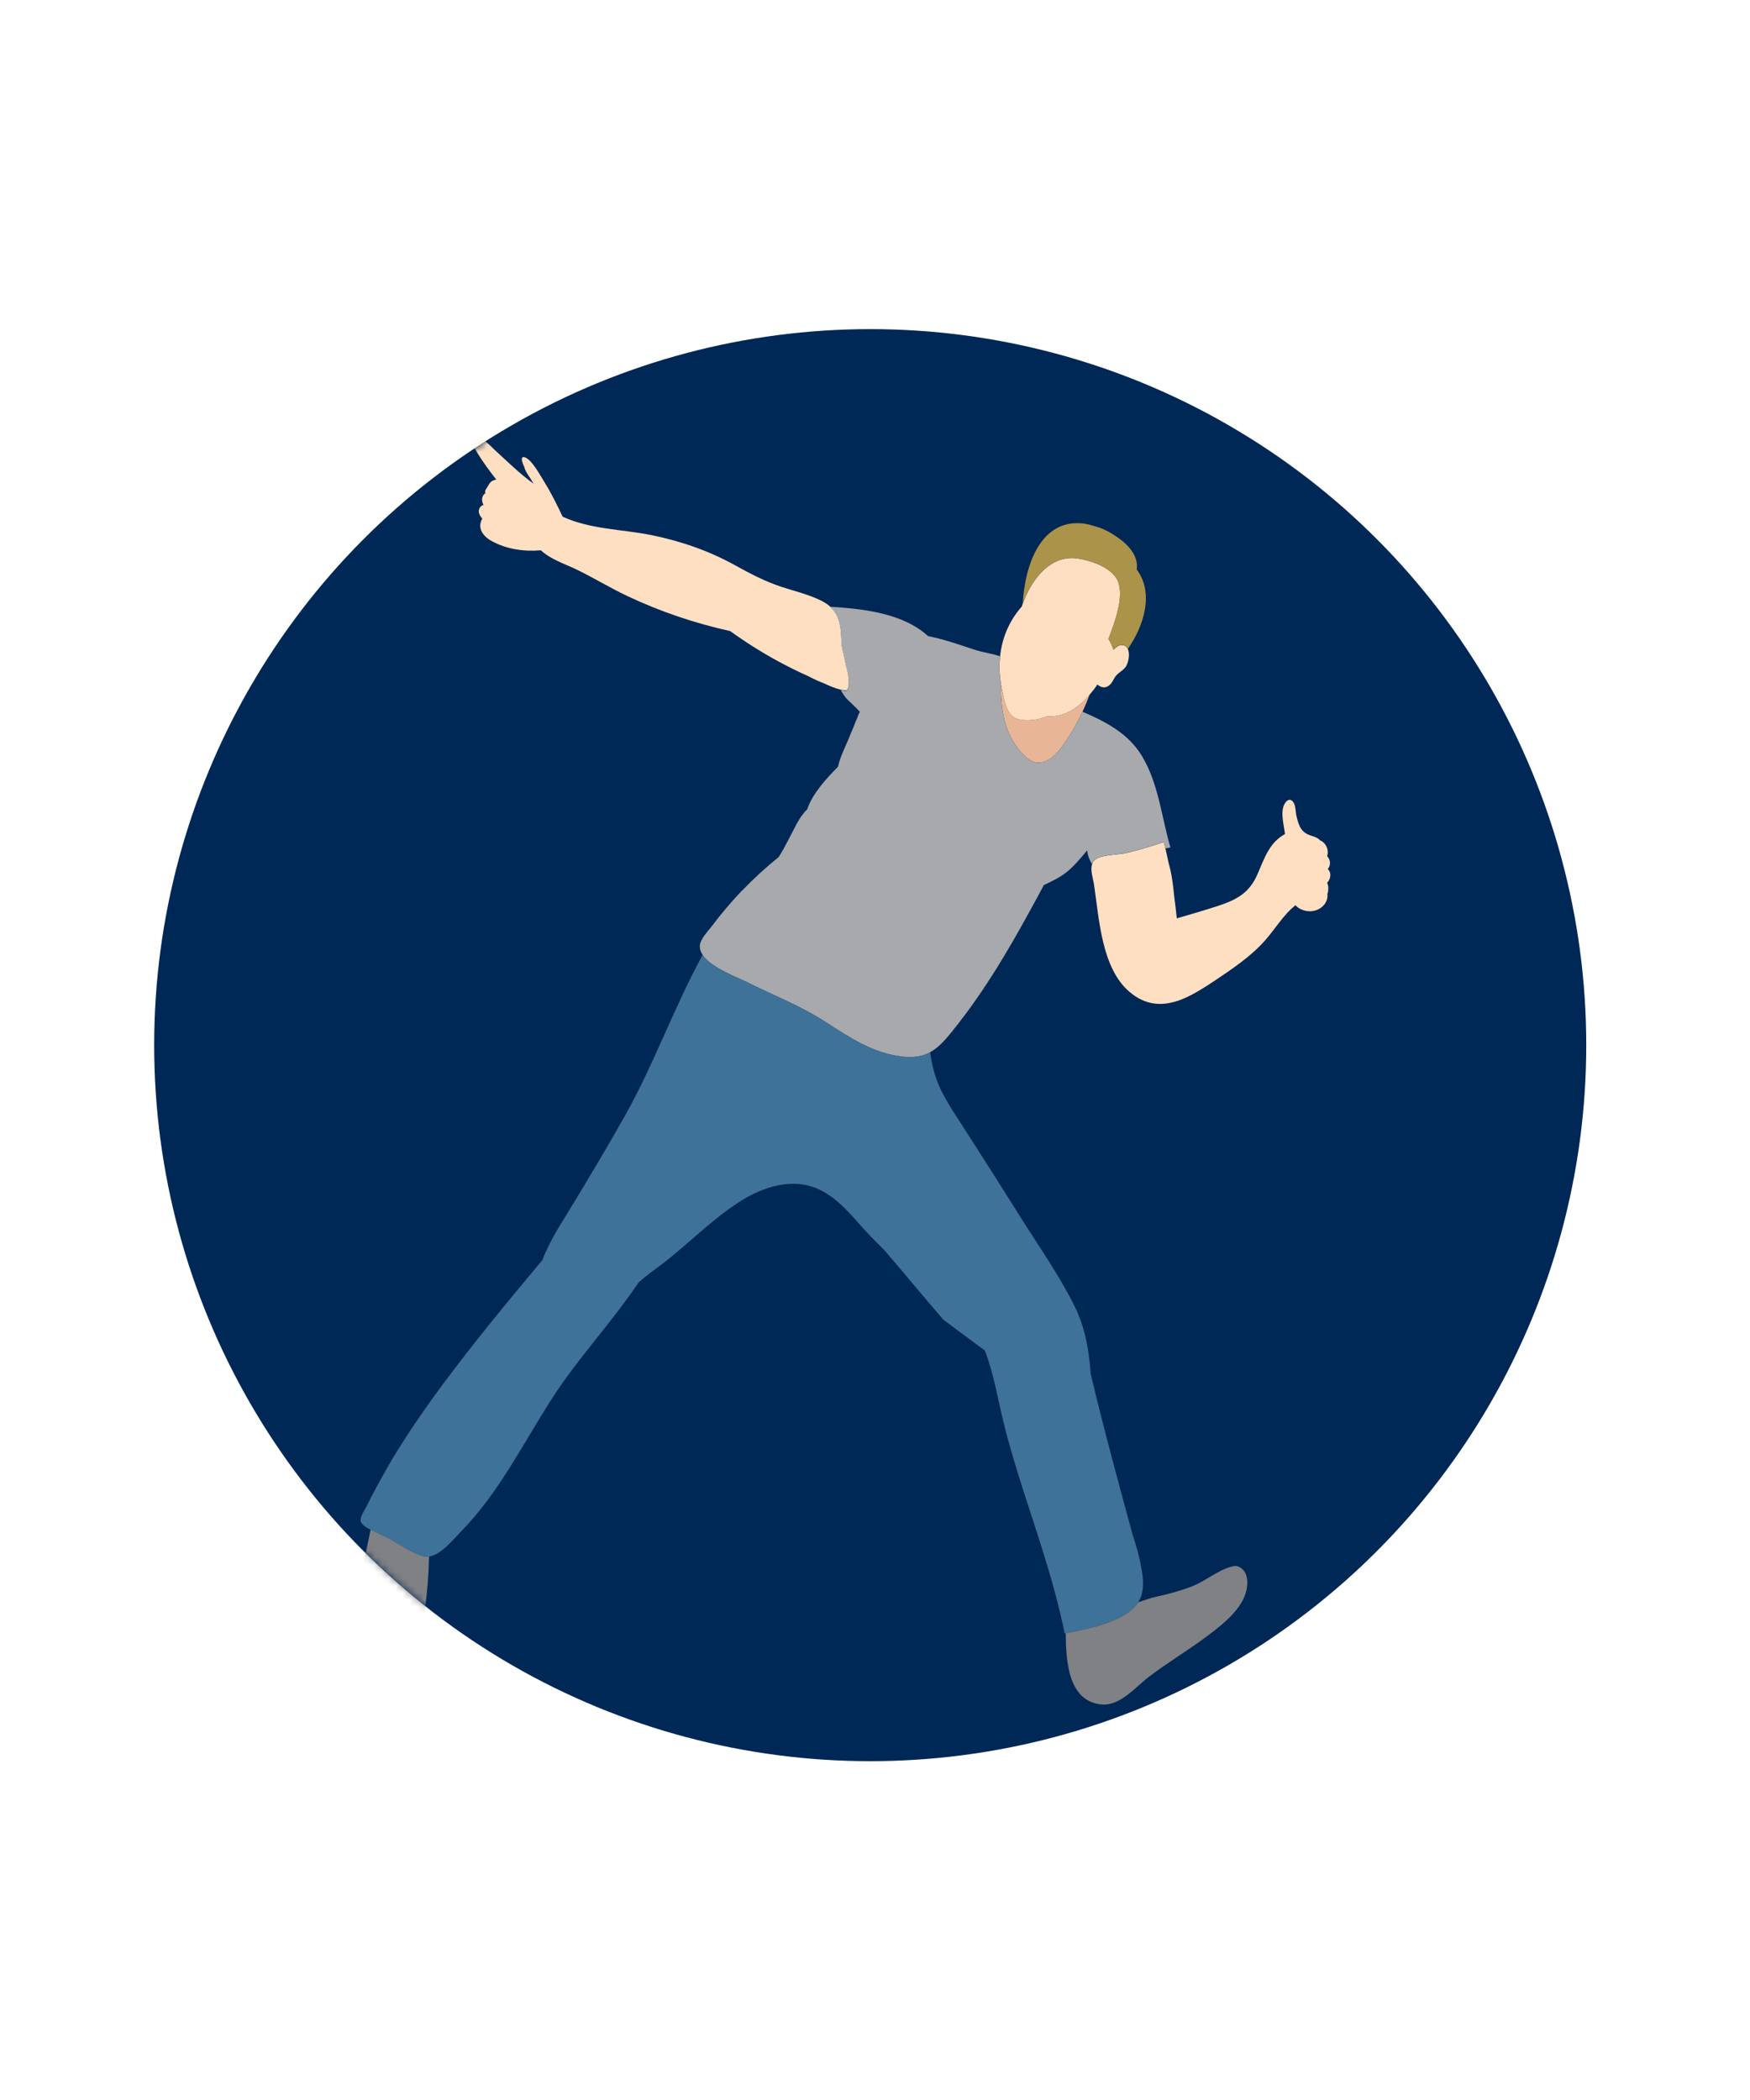 <?xml version="1.0" encoding="UTF-8"?>
<svg width="250px" height="300px" viewBox="0 0 250 300" version="1.1" xmlns="http://www.w3.org/2000/svg" xmlns:xlink="http://www.w3.org/1999/xlink">
    <title>icon-apply-foot-3</title>
    <defs>
        <circle id="path-1" cx="102.291" cy="102.291" r="102.291"></circle>
    </defs>
    <g id="Page-1" stroke="none" stroke-width="1" fill="none" fill-rule="evenodd">
        <g id="icon-apply-foot-3">
            <g id="BKG" fill="#FFFFFF" fill-rule="nonzero">
                <rect id="Rectangle" x="0" y="0" width="250" height="300"></rect>
            </g>
            <g id="Group" transform="translate(22.026, 47.016)">
                <circle id="Oval" fill="#002856" fill-rule="nonzero" cx="102.291" cy="102.291" r="102.291"></circle>
                <g id="Clipped">
                    <mask id="mask-2" fill="white">
                        <use xlink:href="#path-1"></use>
                    </mask>
                    <g id="Oval"></g>
                    <g id="Group" mask="url(#mask-2)" fill-rule="nonzero">
                        <g transform="translate(26.951, 15.297)" id="Path">
                            <path d="M6.517,147.046 C8.808,143.146 11.36,139.415 14.03,135.79 C18.624,129.572 23.572,123.604 28.52,117.674 C29.672,114.625 31.596,111.863 33.245,109.101 C35.679,105.044 38.127,100.986 40.431,96.85 C44.528,89.494 47.368,81.483 51.399,74.101 C51.426,74.14 51.452,74.167 51.478,74.219 C52.761,75.973 56.308,77.295 57.656,77.962 C61.491,79.873 65.483,81.418 69.096,83.774 C72.59,86.051 75.745,88.159 79.946,88.643 C81.583,88.839 82.813,88.604 83.847,88.041 C83.873,88.041 83.886,88.015 83.912,88.002 C84.135,89.795 84.567,91.536 85.378,93.25 C86.295,95.174 87.499,96.941 88.651,98.722 C91.426,103.041 94.187,107.387 96.923,111.745 C99.488,115.829 102.342,119.873 104.488,124.193 C106.007,127.229 106.609,130.515 106.818,133.866 C108.651,141.627 110.745,149.297 112.839,156.981 C113.323,158.46 113.795,160.004 114.03,161.483 C114.03,161.483 114.03,161.51 114.03,161.51 C114.41,163.277 114.528,165.161 113.611,166.588 C113.611,166.614 113.585,166.64 113.572,166.654 C113.572,166.68 113.546,166.693 113.533,166.719 C111.635,169.428 106.36,170.397 103.376,170.999 C103.337,170.999 103.31,170.999 103.271,171.025 C103.245,171.025 103.206,171.025 103.193,171.038 C103.166,171.038 103.127,171.038 103.114,170.986 C102.944,170.148 102.761,169.337 102.564,168.512 C102.525,168.381 102.499,168.25 102.473,168.119 C102.473,168.093 102.473,168.067 102.46,168.041 C101.072,162.256 99.148,156.627 97.329,150.973 C96.268,147.674 95.234,144.35 94.41,140.973 C93.546,137.504 93.009,133.957 91.713,130.619 C90.287,129.572 85.837,126.261 85.784,126.208 C82.944,122.936 80.169,119.533 77.316,116.235 C75.863,114.795 74.593,113.486 73.664,112.413 C71.91,110.41 70.064,108.421 67.59,107.413 C67.433,107.347 67.276,107.295 67.119,107.243 C67.08,107.229 67.028,107.216 66.975,107.203 C66.897,107.177 66.818,107.151 66.727,107.125 C66.583,107.072 66.426,107.033 66.282,107.007 C66.242,107.007 66.203,106.981 66.151,106.981 C66.124,106.981 66.085,106.968 66.059,106.955 C66.046,106.955 66.033,106.955 66.02,106.955 C63.062,106.379 59.881,107.452 57.342,108.957 C54.253,110.79 51.53,113.303 48.755,115.685 C47.46,116.797 46.164,117.884 44.802,118.866 C44.213,119.284 43.651,119.729 43.101,120.174 C43.062,120.214 43.009,120.253 42.957,120.292 C42.721,120.489 42.486,120.698 42.25,120.894 C38.376,126.667 33.494,131.811 29.75,137.674 C25.666,144.062 22.224,151.025 16.897,156.457 C15.81,157.57 14.056,159.782 12.329,160.057 C12.289,160.057 12.25,160.057 12.198,160.07 C11.949,160.096 11.687,160.07 11.452,160.004 C9.92,159.572 8.271,158.447 6.792,157.57 C6.111,157.282 5.405,156.968 4.802,156.601 C4.567,156.51 4.331,156.405 4.096,156.287 C4.056,156.261 4.017,156.248 3.978,156.235 C3.31,155.894 2.695,155.489 2.564,155.03 C2.394,154.428 3.075,153.486 3.31,153.028 C4.305,150.999 5.391,149.01 6.53,147.059 L6.517,147.046 Z" fill="#3E7299"></path>
                            <path d="M2.407,163.015 C3.022,160.777 3.507,158.499 3.965,156.222 C4.004,156.248 4.043,156.261 4.083,156.274 C4.318,156.392 4.567,156.483 4.789,156.588 C5.391,156.941 6.098,157.256 6.779,157.557 C8.258,158.434 9.894,159.559 11.439,159.991 C11.687,160.07 11.936,160.083 12.185,160.057 C12.224,160.057 12.263,160.057 12.316,160.044 C12.198,165.174 11.556,170.384 10.077,175.266 C9.213,178.133 7.237,182.216 3.664,180.829 C-0.237,179.324 -0.302,173.813 0.248,170.318 C0.64,167.818 1.74,165.449 2.407,163.015 L2.407,163.015 Z" fill="#808184"></path>
                            <path d="M113.52,166.719 C113.52,166.719 113.546,166.68 113.559,166.654 C113.572,166.627 113.598,166.601 113.598,166.588 C114.528,166.3 115.431,165.947 116.216,165.79 C117.97,165.41 119.685,164.939 121.373,164.284 C123.166,163.591 125.038,161.994 126.844,161.523 C127.446,161.366 127.708,161.3 128.271,161.667 C129.619,162.557 129.279,164.729 128.729,165.934 C127.656,168.277 125.274,170.07 123.297,171.549 C120.64,173.525 117.8,175.214 115.169,177.216 C113.258,178.669 111.007,181.457 108.35,181.182 C103.638,180.685 103.31,175.096 103.271,171.025 C103.31,171.025 103.337,171.012 103.376,170.999 C106.36,170.397 111.635,169.428 113.533,166.719 L113.52,166.719 Z" fill="#808184"></path>
                            <path d="M18.611,0.083 C19.449,-0.415 21.164,1.47 21.687,1.955 C23.52,3.63 25.234,5.332 27.237,6.784 C27.093,6.549 26.936,6.287 26.779,6.012 C26.779,5.999 26.753,5.986 26.753,5.973 C26.347,5.384 25.981,4.782 25.941,4.441 C25.509,3.525 25.352,2.818 26.02,3.028 C26.988,3.329 28.271,5.711 28.795,6.549 C29.776,8.133 30.601,9.808 31.399,11.496 C35.326,13.316 39.894,13.29 44.07,14.127 C48.297,14.991 52.263,16.352 56.046,18.447 C58.193,19.638 60.3,20.737 62.617,21.51 C64.488,22.125 66.452,22.583 68.245,23.447 C68.782,23.708 69.227,23.996 69.58,24.311 C69.632,24.35 69.685,24.402 69.724,24.455 C71.177,25.829 71.177,27.701 71.255,29.873 C71.491,30.855 71.713,31.837 71.91,32.818 C72.08,33.434 72.211,34.036 72.237,34.494 C72.237,34.494 72.237,34.494 72.237,34.507 C72.329,35.122 72.342,35.724 72.041,36.287 C72.041,36.313 72.001,36.313 71.988,36.313 C71.766,36.313 71.543,36.287 71.321,36.248 C71.255,36.248 71.203,36.222 71.151,36.208 C70.339,36.038 69.515,35.672 68.729,35.305 C68.009,35.03 67.263,34.69 66.596,34.337 C66.596,34.337 66.57,34.337 66.57,34.324 C65.051,33.643 63.546,32.897 62.08,32.099 C59.75,30.829 57.499,29.402 55.339,27.845 C50.287,26.719 45.365,25.07 40.666,22.845 C38.179,21.68 35.837,20.227 33.363,19.036 C31.596,18.185 29.737,17.622 28.284,16.3 C25.902,16.51 23.441,16.156 21.308,15.004 C19.96,14.284 19.174,13.067 19.92,11.784 C19.606,11.405 19.279,10.921 19.475,10.397 C19.58,10.096 19.816,9.9 20.09,9.821 C19.907,9.455 19.816,9.062 19.96,8.656 C20.038,8.434 20.182,8.263 20.365,8.146 C20.339,8.041 20.326,7.936 20.339,7.818 C20.378,7.648 20.47,7.544 20.549,7.426 C20.719,7.177 20.837,6.889 21.02,6.667 C21.255,6.379 21.583,6.235 21.923,6.208 C20.287,4.101 17.708,0.593 18.585,0.07 L18.611,0.083 Z" fill="#FEDFC1"></path>
                            <path d="M93.899,31.405 C94.174,28.8 95.195,26.379 96.988,24.337 C97.028,24.193 97.08,24.062 97.132,23.918 C97.172,23.8 97.224,23.669 97.276,23.551 C98.598,20.135 101.203,17.007 104.829,17.452 C106.687,17.688 109.92,18.722 110.732,20.724 C111.635,22.976 110.287,26.588 109.371,28.97 C109.685,29.428 109.907,29.965 110.09,30.515 C110.562,30.017 111.203,29.572 111.844,30.03 C111.936,30.096 112.015,30.188 112.08,30.292 C112.106,30.332 112.119,30.371 112.145,30.423 C112.473,31.117 112.224,32.295 111.91,32.832 C111.53,33.499 110.758,33.735 110.326,34.389 C110.025,34.847 109.802,35.449 109.292,35.724 C108.729,36.038 108.219,35.842 107.8,35.476 C107.446,35.986 107.08,36.47 106.687,36.928 C106.609,37.02 106.53,37.112 106.452,37.203 C104.868,38.97 102.983,40.161 100.601,40.03 C99.357,40.515 97.905,40.724 96.727,40.489 C94.92,40.135 94.606,38.198 94.24,36.562 C94.2,36.379 94.161,36.195 94.122,36.012 C94.083,35.829 94.056,35.646 94.017,35.462 C93.808,34.154 93.755,32.845 93.886,31.588 C93.886,31.536 93.886,31.483 93.899,31.444 L93.899,31.405 Z" fill="#FEDFC1"></path>
                            <path d="M107.067,61.025 C107.172,60.79 107.329,60.593 107.564,60.423 C108.441,59.782 110.915,59.795 112.001,59.533 C113.768,59.101 115.496,58.578 117.224,58.015 C117.25,58.015 117.289,58.015 117.302,58.054 C117.342,58.198 117.368,58.342 117.407,58.486 C117.446,58.63 117.473,58.761 117.512,58.905 C117.669,59.572 117.813,60.253 117.957,60.934 C118.389,62.413 118.611,64.036 118.755,65.659 C118.899,66.732 119.03,67.805 119.135,68.879 C121.085,68.316 123.022,67.753 124.96,67.125 C127.643,66.235 129.475,65.305 130.653,62.596 C131.687,60.227 132.355,58.067 134.593,56.837 C134.423,55.423 133.912,53.787 134.501,52.596 C134.789,52.02 135.3,51.654 135.758,52.256 C136.138,52.74 136.085,53.604 136.229,54.245 C136.583,55.803 136.962,56.64 138.337,57.072 C138.703,57.19 139.331,57.373 139.567,57.714 C140.457,58.08 140.902,59.101 140.614,60.004 C140.863,60.253 141.02,60.593 141.02,60.986 C141.02,61.339 140.889,61.614 140.706,61.837 C140.967,62.085 141.111,62.452 141.059,62.858 C141.02,63.237 140.85,63.538 140.614,63.8 C140.837,64.258 140.823,64.86 140.653,65.397 C140.784,66.549 139.907,67.557 138.729,67.805 C138.049,67.949 137.329,67.832 136.713,67.504 C136.478,67.373 136.268,67.203 136.098,67.007 C134.371,68.355 133.258,70.318 131.766,72.007 C129.763,74.297 127.106,76.065 124.619,77.74 C123.166,78.708 121.674,79.677 120.13,80.332 C119.881,80.436 119.632,80.541 119.397,80.619 C119.357,80.633 119.318,80.646 119.266,80.672 C119.253,80.672 119.24,80.672 119.227,80.672 C116.962,81.418 114.632,81.326 112.342,79.35 C108.402,75.96 108.049,69.01 107.329,64.18 C107.172,63.119 106.74,61.981 107.041,61.13 C107.041,61.091 107.067,61.065 107.08,61.025 L107.067,61.025 Z" fill="#FEDFC1"></path>
                            <path d="M94.24,36.549 C94.619,38.172 94.92,40.109 96.727,40.476 C97.905,40.711 99.357,40.502 100.601,40.017 C102.983,40.161 104.868,38.957 106.452,37.19 C106.53,37.099 106.609,37.007 106.687,36.915 C106.386,37.727 106.046,38.551 105.666,39.363 C105.653,39.402 105.627,39.428 105.614,39.481 C104.737,41.339 103.664,43.146 102.446,44.729 C101.661,45.75 100.234,46.955 98.847,46.575 C97.289,46.143 95.653,43.708 95.077,42.256 C94.24,40.174 93.965,37.779 94.004,35.449 C94.03,35.633 94.07,35.816 94.109,35.999 C94.148,36.182 94.187,36.366 94.227,36.549 L94.24,36.549 Z" fill="#E8B697"></path>
                            <path d="M110.732,20.724 C109.92,18.735 106.687,17.688 104.829,17.452 C101.203,17.007 98.598,20.135 97.276,23.551 C97.224,23.669 97.185,23.8 97.132,23.918 C97.394,18.735 99.515,11.928 105.562,12.452 C106.072,12.504 106.687,12.622 107.342,12.845 C107.368,12.845 107.381,12.845 107.407,12.858 C108.245,13.08 109.07,13.434 109.789,13.879 C109.946,13.97 110.104,14.075 110.274,14.193 C112.172,15.384 113.703,17.085 113.415,19.049 C115.928,22.413 114.436,27.112 112.132,30.41 C112.106,30.358 112.093,30.318 112.067,30.279 C112.001,30.174 111.923,30.083 111.831,30.017 C111.203,29.559 110.549,29.991 110.077,30.502 C109.894,29.952 109.672,29.428 109.357,28.957 C110.274,26.575 111.622,22.962 110.719,20.711 L110.732,20.724 Z" fill="#AB934A"></path>
                            <path d="M57.093,64.86 C58.716,63.172 60.444,61.588 62.25,60.135 C63.245,58.591 63.991,56.941 64.868,55.318 C65.287,54.559 65.745,53.866 66.334,53.316 C67.106,51.025 69.03,48.957 70.745,47.216 C71.007,45.921 71.635,44.69 72.145,43.486 C72.446,42.766 72.748,42.033 73.049,41.313 C73.049,41.313 73.049,41.313 73.049,41.313 C73.179,40.96 73.323,40.593 73.481,40.266 C73.481,40.253 73.481,40.24 73.494,40.227 C73.611,39.913 73.703,39.625 73.86,39.389 C73.245,38.656 72.067,37.648 71.884,37.413 C71.596,37.046 71.347,36.667 71.138,36.261 C71.203,36.274 71.255,36.287 71.308,36.3 C71.543,36.339 71.766,36.366 71.975,36.366 C72.001,36.366 72.015,36.366 72.028,36.339 C72.329,35.777 72.316,35.174 72.224,34.559 C72.224,34.559 72.224,34.559 72.224,34.546 C72.198,34.088 72.054,33.473 71.897,32.871 C71.7,31.889 71.478,30.907 71.242,29.926 C71.164,27.74 71.164,25.881 69.711,24.507 C69.659,24.455 69.619,24.415 69.567,24.363 C74.318,24.651 79.999,25.266 83.611,28.565 C85.954,29.01 88.206,29.847 90.483,30.58 C91.308,30.842 92.695,31.051 93.886,31.431 C93.886,31.483 93.873,31.523 93.873,31.575 C93.742,32.845 93.795,34.14 94.004,35.449 C93.965,37.779 94.24,40.174 95.077,42.256 C95.666,43.708 97.289,46.156 98.847,46.575 C100.234,46.955 101.661,45.737 102.446,44.729 C103.664,43.146 104.737,41.339 105.614,39.481 C105.627,39.441 105.653,39.402 105.666,39.363 C108.952,40.763 112.185,42.452 114.122,45.633 C116.517,49.559 116.949,54.337 118.206,58.695 C118.206,58.722 118.206,58.761 118.166,58.774 C117.944,58.813 117.721,58.852 117.499,58.892 C117.46,58.748 117.433,58.604 117.394,58.473 C117.368,58.329 117.329,58.185 117.289,58.041 C117.289,58.015 117.25,57.989 117.211,58.002 C115.483,58.578 113.742,59.088 111.988,59.52 C110.889,59.782 108.428,59.769 107.551,60.41 C107.316,60.58 107.159,60.79 107.054,61.012 C107.041,61.038 107.028,61.078 107.015,61.117 C106.857,60.868 106.74,60.593 106.648,60.397 C106.478,60.017 106.386,59.599 106.321,59.18 C105.444,60.24 104.541,61.326 103.507,62.19 C102.525,62.989 101.334,63.578 100.156,64.114 C96.491,70.947 92.721,77.766 87.957,83.866 C87.918,83.918 87.878,83.97 87.839,84.023 C87.761,84.127 87.682,84.219 87.604,84.324 C87.407,84.572 87.224,84.808 87.041,85.03 C87.028,85.057 87.015,85.07 87.001,85.083 C85.967,86.352 85.051,87.373 83.912,87.989 C83.886,88.002 83.873,88.015 83.847,88.028 C82.813,88.591 81.583,88.813 79.946,88.63 C75.745,88.133 72.59,86.025 69.096,83.761 C65.483,81.405 61.504,79.86 57.656,77.949 C56.308,77.282 52.761,75.973 51.478,74.206 C51.452,74.167 51.426,74.127 51.399,74.088 C51.138,73.708 50.994,73.303 50.994,72.871 C51.02,71.85 52.159,70.724 52.695,70.017 C54.056,68.211 55.522,66.483 57.08,64.847 L57.093,64.86 Z" fill="#A7A9AC"></path>
                        </g>
                    </g>
                </g>
            </g>
            <g id="Slices">
                <rect id="Apply-Foot-Fig-03" x="0" y="0" width="250" height="299.738"></rect>
            </g>
        </g>
    </g>
</svg>